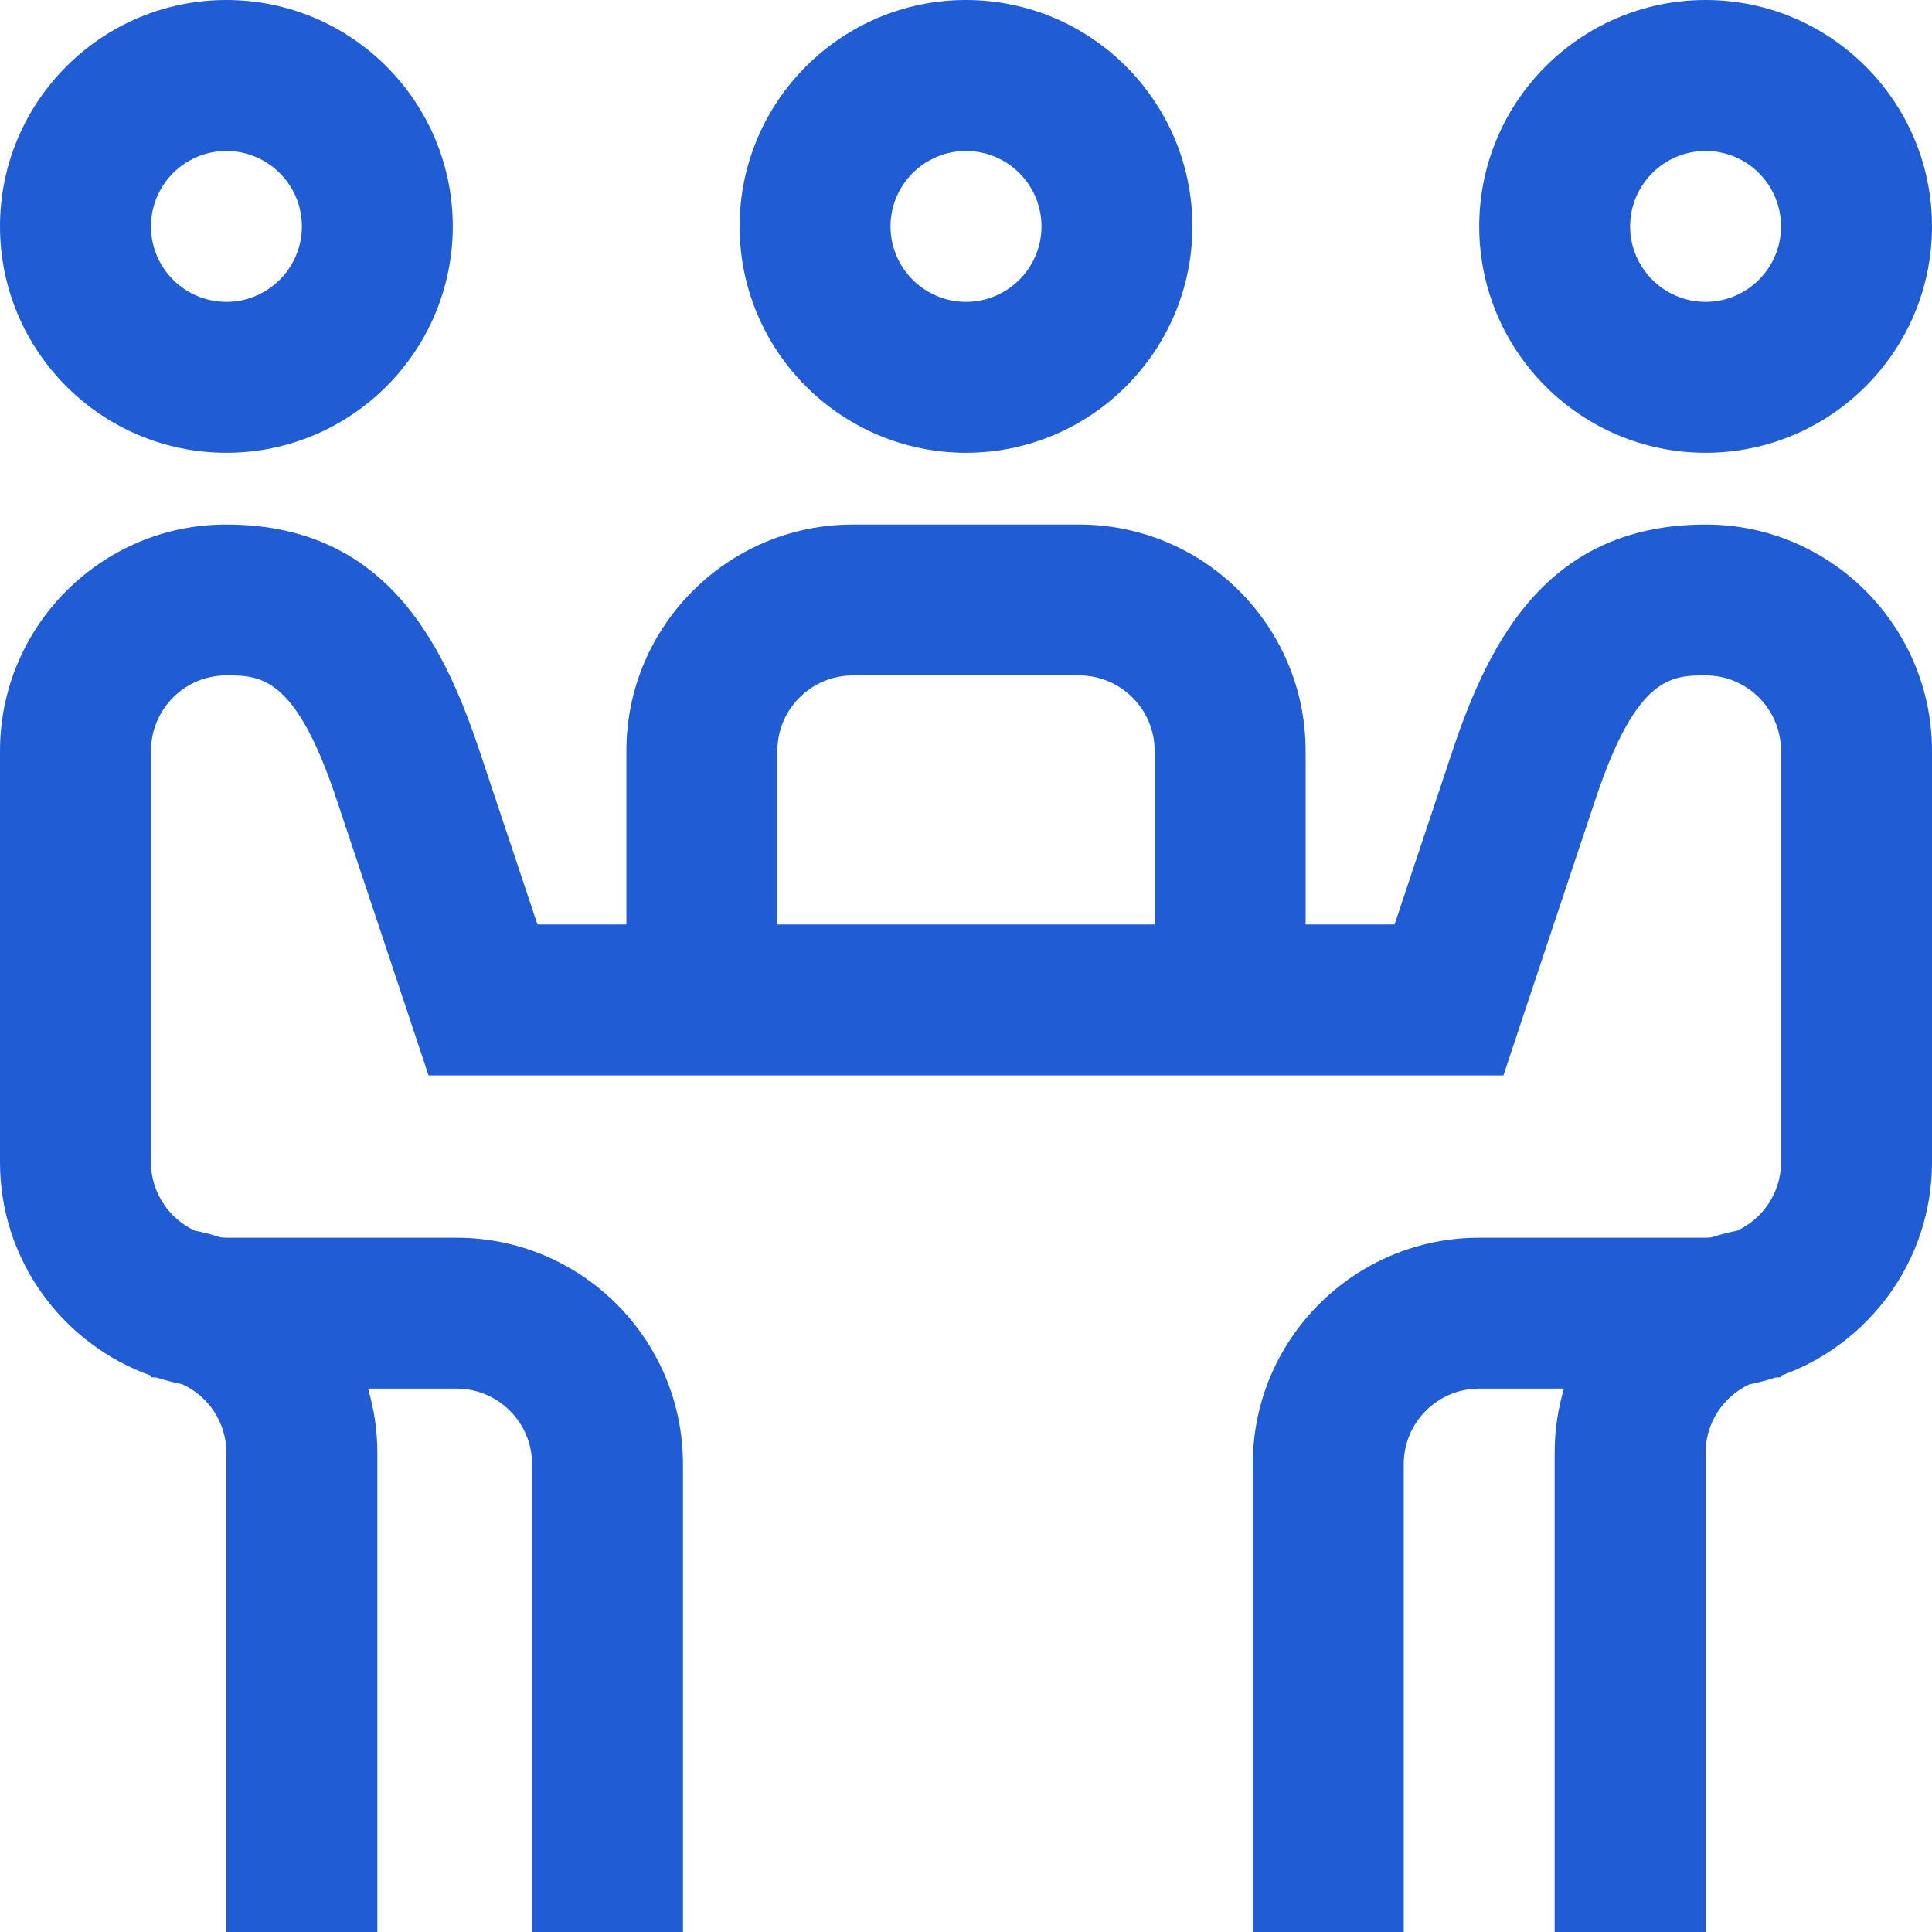 <svg width="28" height="28" viewBox="0 0 28 28" fill="none" xmlns="http://www.w3.org/2000/svg">
<g clip-path="url(#clip0_10481_670)">
<path d="M24.719 6.562C26.528 6.562 28 5.091 28 3.281C28 1.472 26.528 0 24.719 0C22.909 0 21.438 1.472 21.438 3.281C21.438 5.091 22.909 6.562 24.719 6.562ZM24.719 2.188C25.322 2.188 25.812 2.678 25.812 3.281C25.812 3.884 25.322 4.375 24.719 4.375C24.116 4.375 23.625 3.884 23.625 3.281C23.625 2.678 24.116 2.188 24.719 2.188ZM3.281 6.562C5.091 6.562 6.562 5.091 6.562 3.281C6.562 1.472 5.091 0 3.281 0C1.472 0 0 1.472 0 3.281C0 5.091 1.472 6.562 3.281 6.562ZM3.281 2.188C3.884 2.188 4.375 2.678 4.375 3.281C4.375 3.884 3.884 4.375 3.281 4.375C2.678 4.375 2.188 3.884 2.188 3.281C2.188 2.678 2.678 2.188 3.281 2.188ZM24.736 7.602C24.73 7.602 24.725 7.602 24.72 7.602C22.456 7.602 21.598 9.25 21.057 10.863C20.873 11.412 20.473 12.611 20.211 13.398H18.922V10.883C18.922 9.073 17.45 7.602 15.641 7.602H12.359C10.55 7.602 9.078 9.073 9.078 10.883V13.398H7.789C7.527 12.611 7.127 11.412 6.943 10.863C6.402 9.25 5.544 7.602 3.28 7.602C3.275 7.602 3.269 7.602 3.264 7.602C1.464 7.608 0 9.08 0 10.883V16.844C0 18.27 0.915 19.485 2.188 19.937V19.961C2.216 19.961 2.243 19.963 2.271 19.965C2.393 20.005 2.518 20.037 2.645 20.063C3.02 20.236 3.281 20.615 3.281 21.055V28H5.469V21.055C5.469 20.732 5.421 20.42 5.334 20.125H6.617C7.22 20.125 7.711 20.616 7.711 21.219V28H9.898V21.219C9.898 19.409 8.427 17.938 6.617 17.938H3.281C3.253 17.938 3.225 17.935 3.198 17.933C3.076 17.894 2.951 17.861 2.824 17.836C2.449 17.662 2.188 17.283 2.188 16.844V10.883C2.188 10.282 2.674 9.791 3.272 9.789C3.766 9.787 4.275 9.786 4.869 11.559C5.153 12.406 5.954 14.813 5.962 14.837L6.211 15.586H21.789L22.038 14.837C22.046 14.813 22.847 12.406 23.131 11.559C23.725 9.786 24.234 9.788 24.728 9.789C25.326 9.791 25.812 10.282 25.812 10.883V16.844C25.812 17.283 25.551 17.662 25.176 17.836C25.049 17.861 24.924 17.894 24.802 17.933C24.774 17.935 24.747 17.938 24.719 17.938H21.438C19.628 17.938 18.156 19.409 18.156 21.219V28H20.344V21.219C20.344 20.616 20.834 20.125 21.438 20.125H22.666C22.579 20.42 22.531 20.732 22.531 21.055V28H24.719V21.055C24.719 20.615 24.98 20.236 25.355 20.063C25.483 20.037 25.607 20.005 25.729 19.965C25.757 19.963 25.784 19.961 25.812 19.961V19.937C27.085 19.485 28 18.27 28 16.844V10.883C28 9.08 26.536 7.608 24.736 7.602ZM11.266 10.883C11.266 10.28 11.756 9.789 12.359 9.789H15.641C16.244 9.789 16.734 10.28 16.734 10.883V13.398H11.266V10.883ZM14 6.562C15.809 6.562 17.281 5.091 17.281 3.281C17.281 1.472 15.809 0 14 0C12.191 0 10.719 1.472 10.719 3.281C10.719 5.091 12.191 6.562 14 6.562ZM14 2.188C14.603 2.188 15.094 2.678 15.094 3.281C15.094 3.884 14.603 4.375 14 4.375C13.397 4.375 12.906 3.884 12.906 3.281C12.906 2.678 13.397 2.188 14 2.188Z" fill="#205DD4"/>
</g>
<defs>
<clipPath id="clip0_10481_670">
<rect width="28" height="28" fill="white"/>
</clipPath>
</defs>
</svg>
